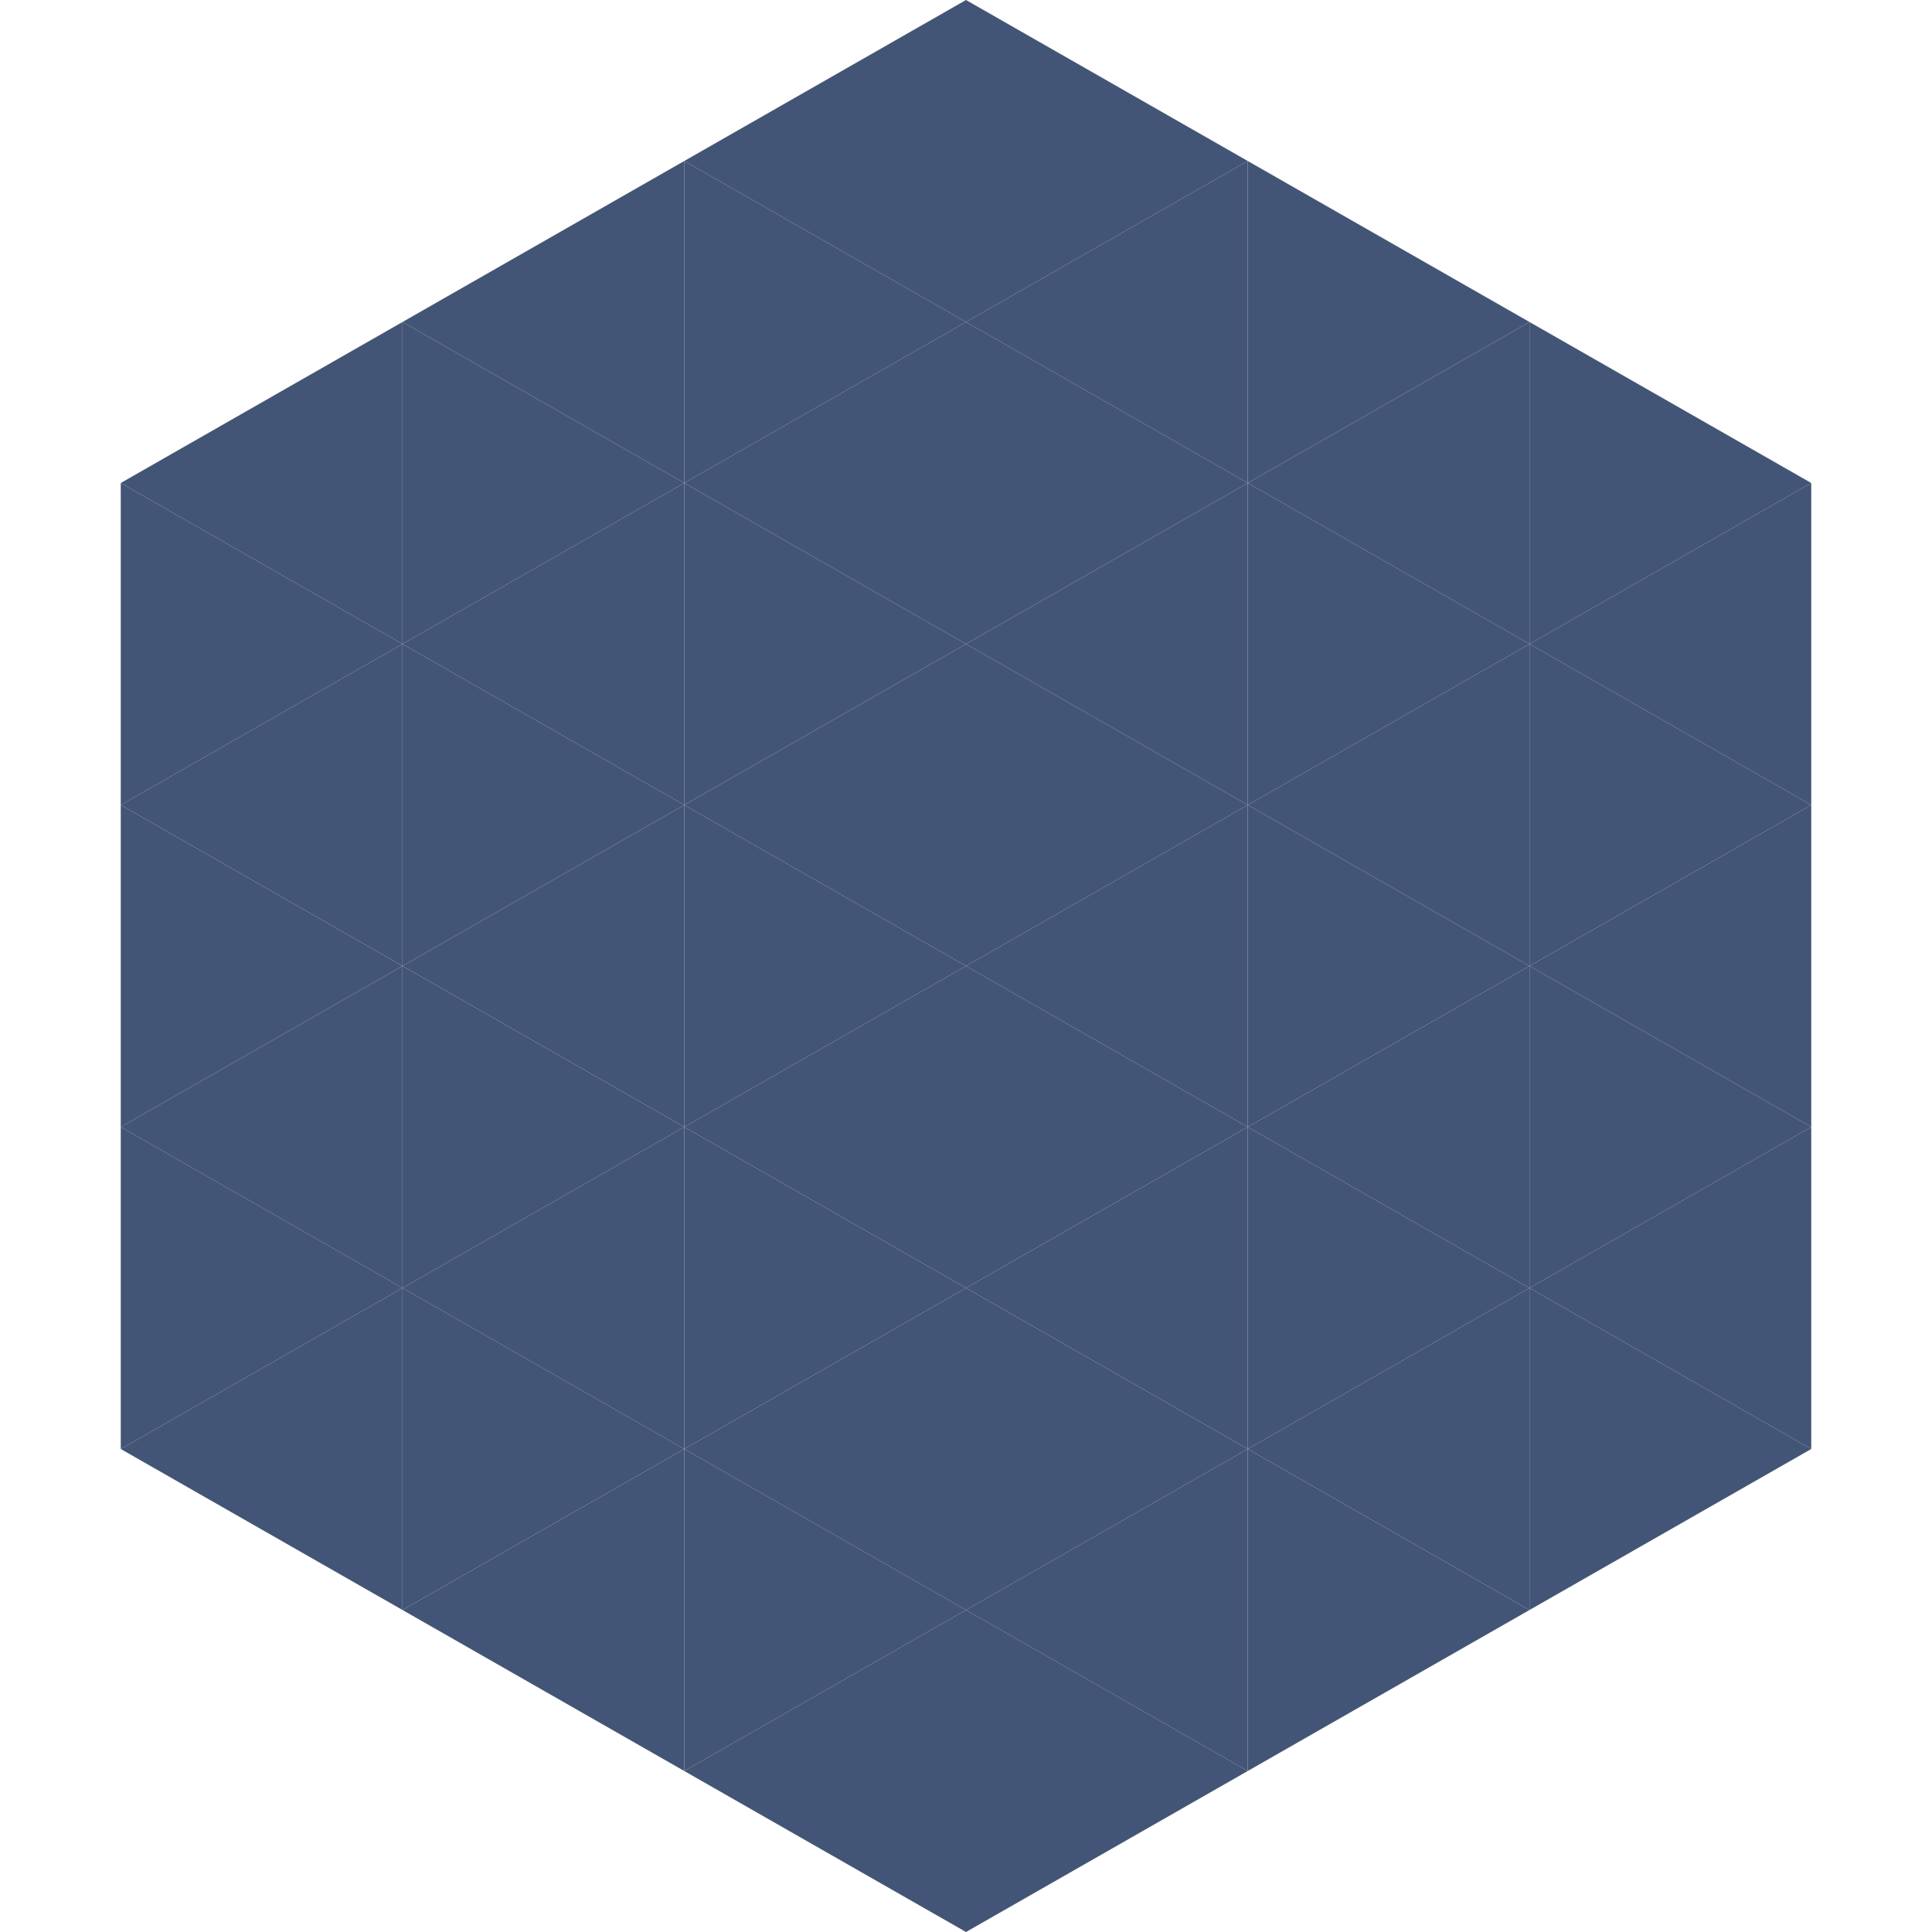 <?xml version="1.0"?>
<!-- Generated by SVGo -->
<svg width="240" height="240"
     xmlns="http://www.w3.org/2000/svg"
     xmlns:xlink="http://www.w3.org/1999/xlink">
<polygon points="50,40 15,60 50,80" style="fill:rgb(67,85,118)" />
<polygon points="190,40 225,60 190,80" style="fill:rgb(67,85,118)" />
<polygon points="15,60 50,80 15,100" style="fill:rgb(67,85,118)" />
<polygon points="225,60 190,80 225,100" style="fill:rgb(67,85,118)" />
<polygon points="50,80 15,100 50,120" style="fill:rgb(67,85,118)" />
<polygon points="190,80 225,100 190,120" style="fill:rgb(67,85,118)" />
<polygon points="15,100 50,120 15,140" style="fill:rgb(67,85,118)" />
<polygon points="225,100 190,120 225,140" style="fill:rgb(67,85,118)" />
<polygon points="50,120 15,140 50,160" style="fill:rgb(67,85,118)" />
<polygon points="190,120 225,140 190,160" style="fill:rgb(67,85,118)" />
<polygon points="15,140 50,160 15,180" style="fill:rgb(67,85,118)" />
<polygon points="225,140 190,160 225,180" style="fill:rgb(67,85,118)" />
<polygon points="50,160 15,180 50,200" style="fill:rgb(67,85,118)" />
<polygon points="190,160 225,180 190,200" style="fill:rgb(67,85,118)" />
<polygon points="15,180 50,200 15,220" style="fill:rgb(255,255,255); fill-opacity:0" />
<polygon points="225,180 190,200 225,220" style="fill:rgb(255,255,255); fill-opacity:0" />
<polygon points="50,0 85,20 50,40" style="fill:rgb(255,255,255); fill-opacity:0" />
<polygon points="190,0 155,20 190,40" style="fill:rgb(255,255,255); fill-opacity:0" />
<polygon points="85,20 50,40 85,60" style="fill:rgb(67,85,118)" />
<polygon points="155,20 190,40 155,60" style="fill:rgb(67,85,118)" />
<polygon points="50,40 85,60 50,80" style="fill:rgb(67,85,118)" />
<polygon points="190,40 155,60 190,80" style="fill:rgb(67,85,118)" />
<polygon points="85,60 50,80 85,100" style="fill:rgb(67,85,118)" />
<polygon points="155,60 190,80 155,100" style="fill:rgb(67,85,118)" />
<polygon points="50,80 85,100 50,120" style="fill:rgb(67,85,118)" />
<polygon points="190,80 155,100 190,120" style="fill:rgb(67,85,118)" />
<polygon points="85,100 50,120 85,140" style="fill:rgb(67,85,118)" />
<polygon points="155,100 190,120 155,140" style="fill:rgb(67,85,118)" />
<polygon points="50,120 85,140 50,160" style="fill:rgb(67,85,118)" />
<polygon points="190,120 155,140 190,160" style="fill:rgb(67,85,118)" />
<polygon points="85,140 50,160 85,180" style="fill:rgb(67,85,118)" />
<polygon points="155,140 190,160 155,180" style="fill:rgb(67,85,118)" />
<polygon points="50,160 85,180 50,200" style="fill:rgb(67,85,118)" />
<polygon points="190,160 155,180 190,200" style="fill:rgb(67,85,118)" />
<polygon points="85,180 50,200 85,220" style="fill:rgb(67,85,118)" />
<polygon points="155,180 190,200 155,220" style="fill:rgb(67,85,118)" />
<polygon points="120,0 85,20 120,40" style="fill:rgb(67,85,118)" />
<polygon points="120,0 155,20 120,40" style="fill:rgb(67,85,118)" />
<polygon points="85,20 120,40 85,60" style="fill:rgb(67,85,118)" />
<polygon points="155,20 120,40 155,60" style="fill:rgb(67,85,118)" />
<polygon points="120,40 85,60 120,80" style="fill:rgb(67,85,118)" />
<polygon points="120,40 155,60 120,80" style="fill:rgb(67,85,118)" />
<polygon points="85,60 120,80 85,100" style="fill:rgb(67,85,118)" />
<polygon points="155,60 120,80 155,100" style="fill:rgb(67,85,118)" />
<polygon points="120,80 85,100 120,120" style="fill:rgb(67,85,118)" />
<polygon points="120,80 155,100 120,120" style="fill:rgb(67,85,118)" />
<polygon points="85,100 120,120 85,140" style="fill:rgb(67,85,118)" />
<polygon points="155,100 120,120 155,140" style="fill:rgb(67,85,118)" />
<polygon points="120,120 85,140 120,160" style="fill:rgb(67,85,118)" />
<polygon points="120,120 155,140 120,160" style="fill:rgb(67,85,118)" />
<polygon points="85,140 120,160 85,180" style="fill:rgb(67,85,118)" />
<polygon points="155,140 120,160 155,180" style="fill:rgb(67,85,118)" />
<polygon points="120,160 85,180 120,200" style="fill:rgb(67,85,118)" />
<polygon points="120,160 155,180 120,200" style="fill:rgb(67,85,118)" />
<polygon points="85,180 120,200 85,220" style="fill:rgb(67,85,118)" />
<polygon points="155,180 120,200 155,220" style="fill:rgb(67,85,118)" />
<polygon points="120,200 85,220 120,240" style="fill:rgb(67,85,118)" />
<polygon points="120,200 155,220 120,240" style="fill:rgb(67,85,118)" />
<polygon points="85,220 120,240 85,260" style="fill:rgb(255,255,255); fill-opacity:0" />
<polygon points="155,220 120,240 155,260" style="fill:rgb(255,255,255); fill-opacity:0" />
</svg>
